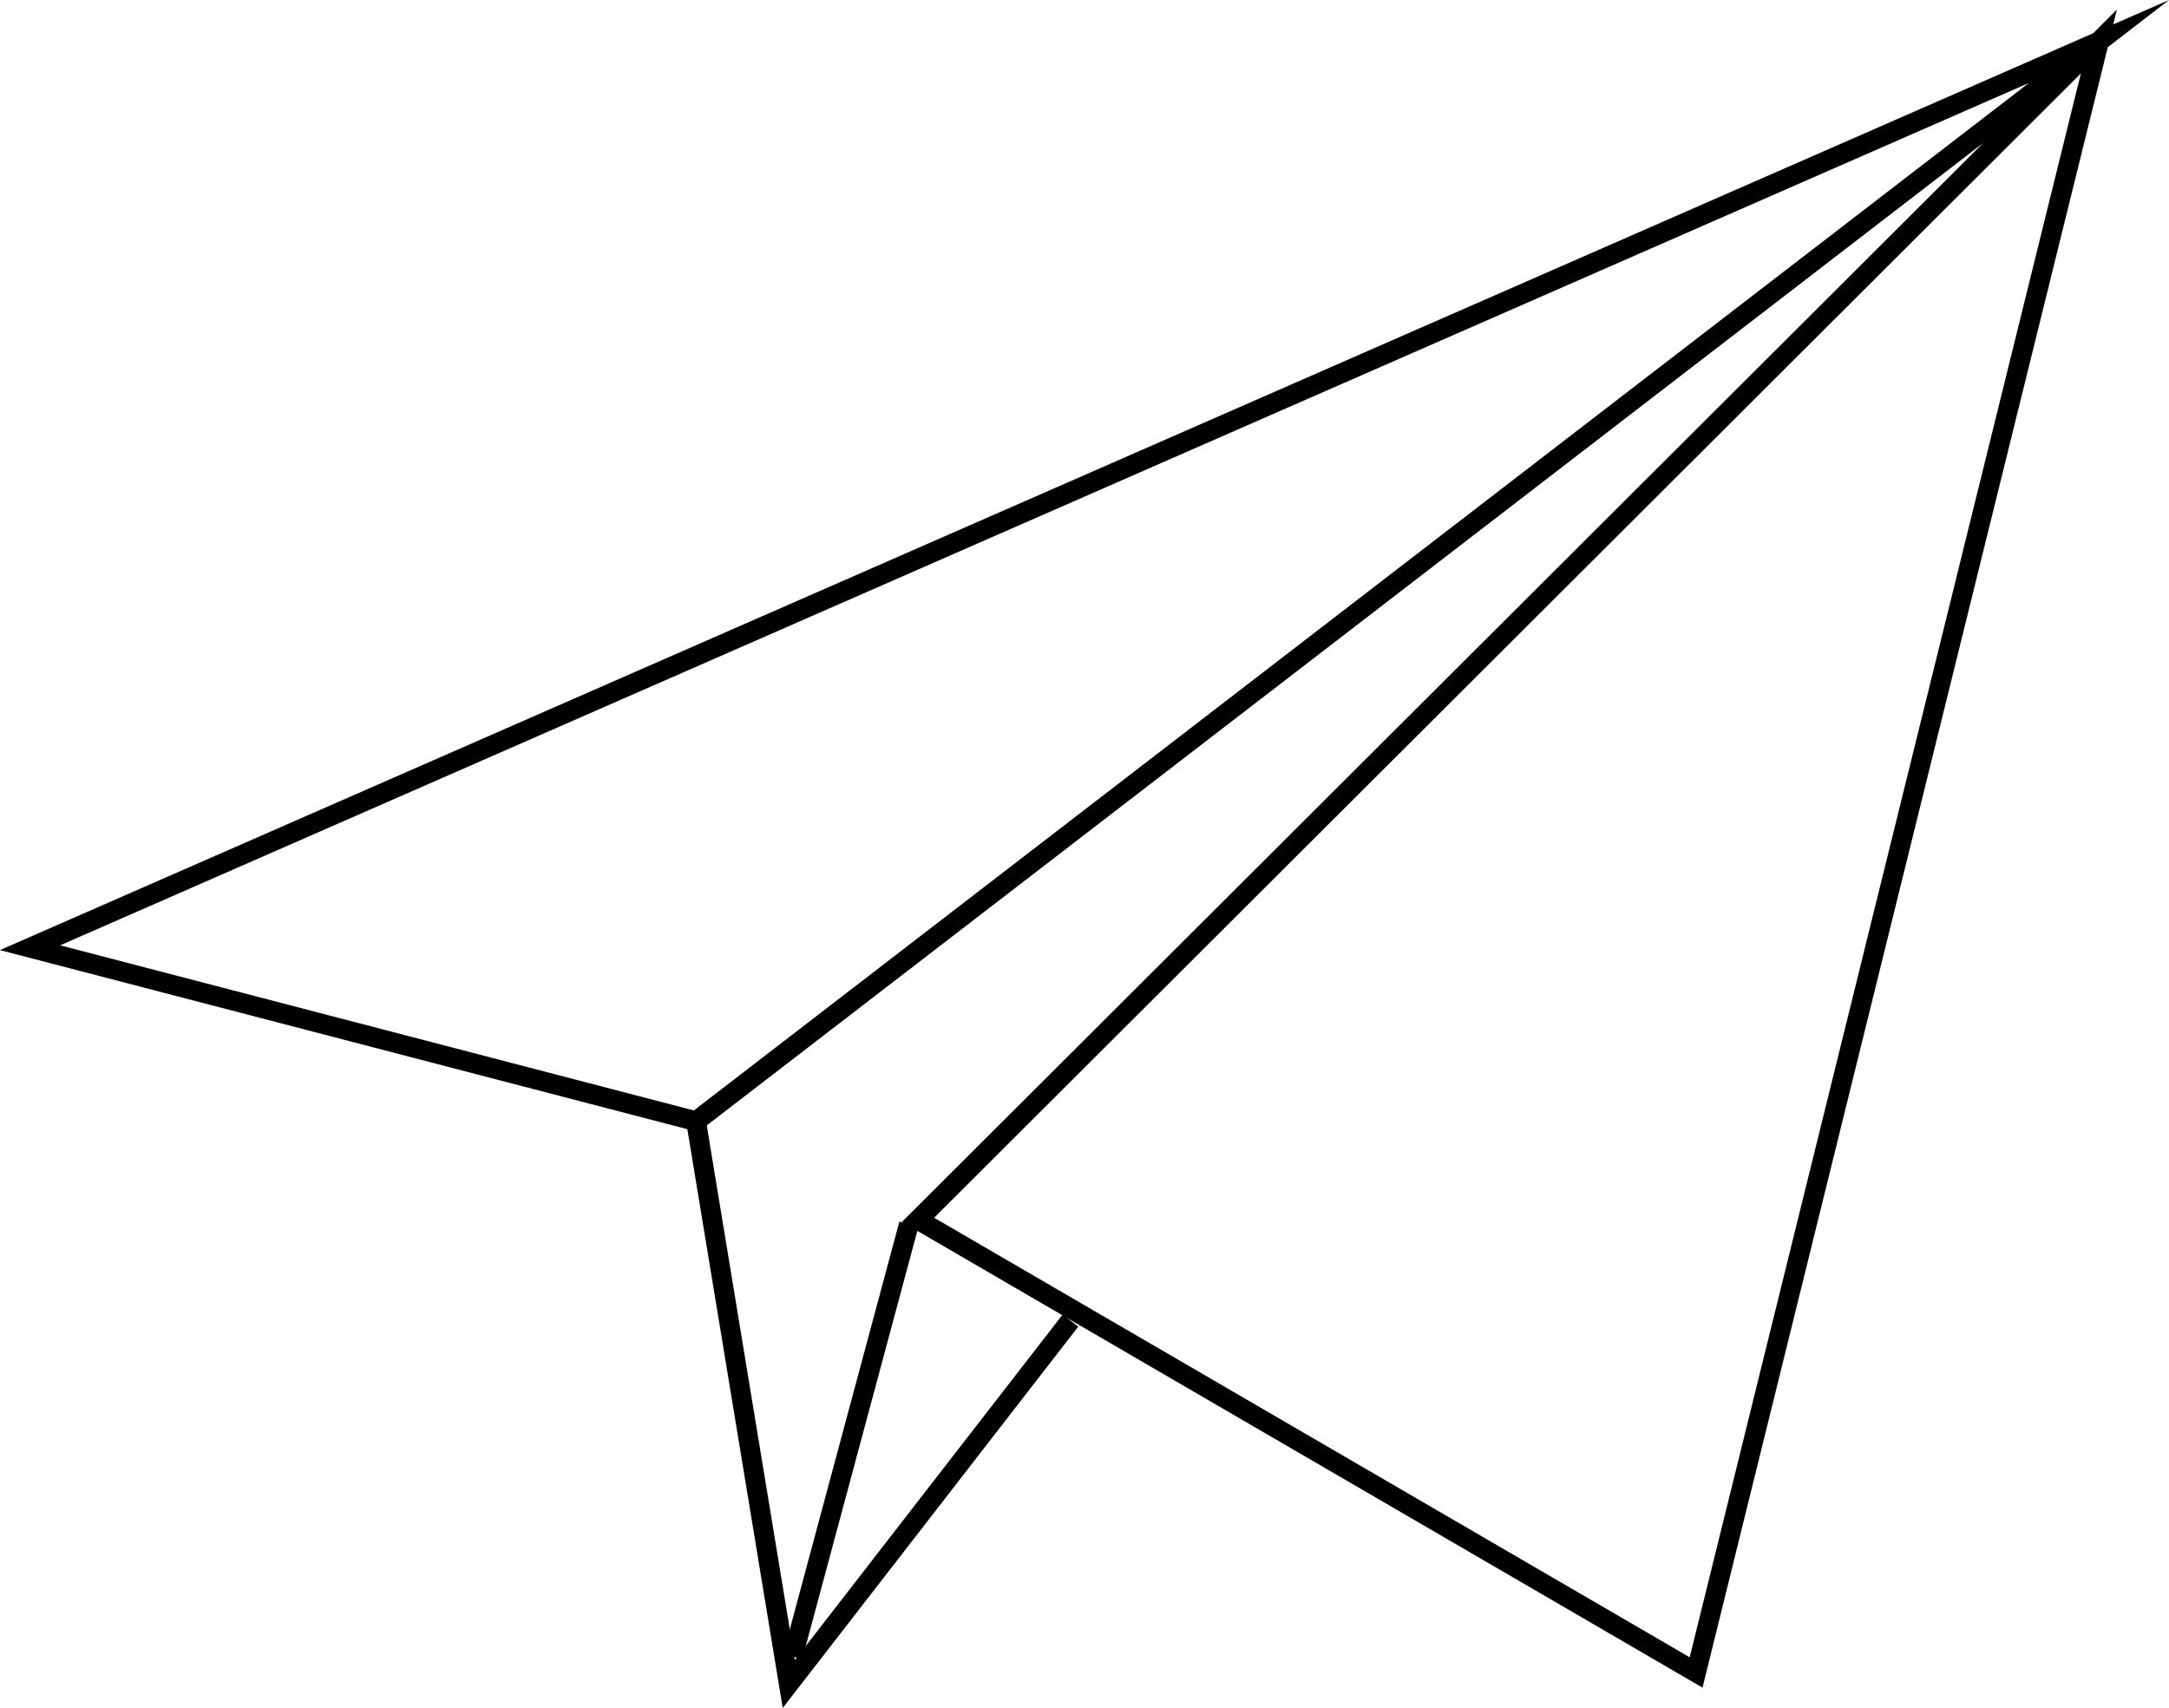 <svg xmlns="http://www.w3.org/2000/svg" width="109.825" height="86.496" viewBox="0 0 109.825 86.496">
  <g id="Ebene_2" data-name="Ebene 2" transform="translate(1.521 2.1)">
    <path id="Pfad_4752" data-name="Pfad 4752" d="M-448.98,201.149l-3.1,2.39L-472.6,286.615l-40.536-23.585.46-.459,54.286-54.179-65.063,50.085-35.354-9.212,105.99-46.434,1.2-1.2-.186.754Zm-24.269,83.93,19.806-80.21-58.064,57.95Zm-50.424-27.694,67.6-52.035-99.687,43.673Z" transform="translate(557.284 -203.249)"/>
    <path id="Pfad_4753" data-name="Pfad 4753" d="M-542.813,249.311l-4.883-29.634.987-.163,4.51,27.371,13.56-17.5.79.613Z" transform="translate(580.925 -164.915)"/>
    <path id="Linie_57" data-name="Linie 57" d="M.483,22.02l-.966-.259L5.4-.13,6.365.13Z" transform="translate(38.618 59.898)"/>
  </g>
</svg>
